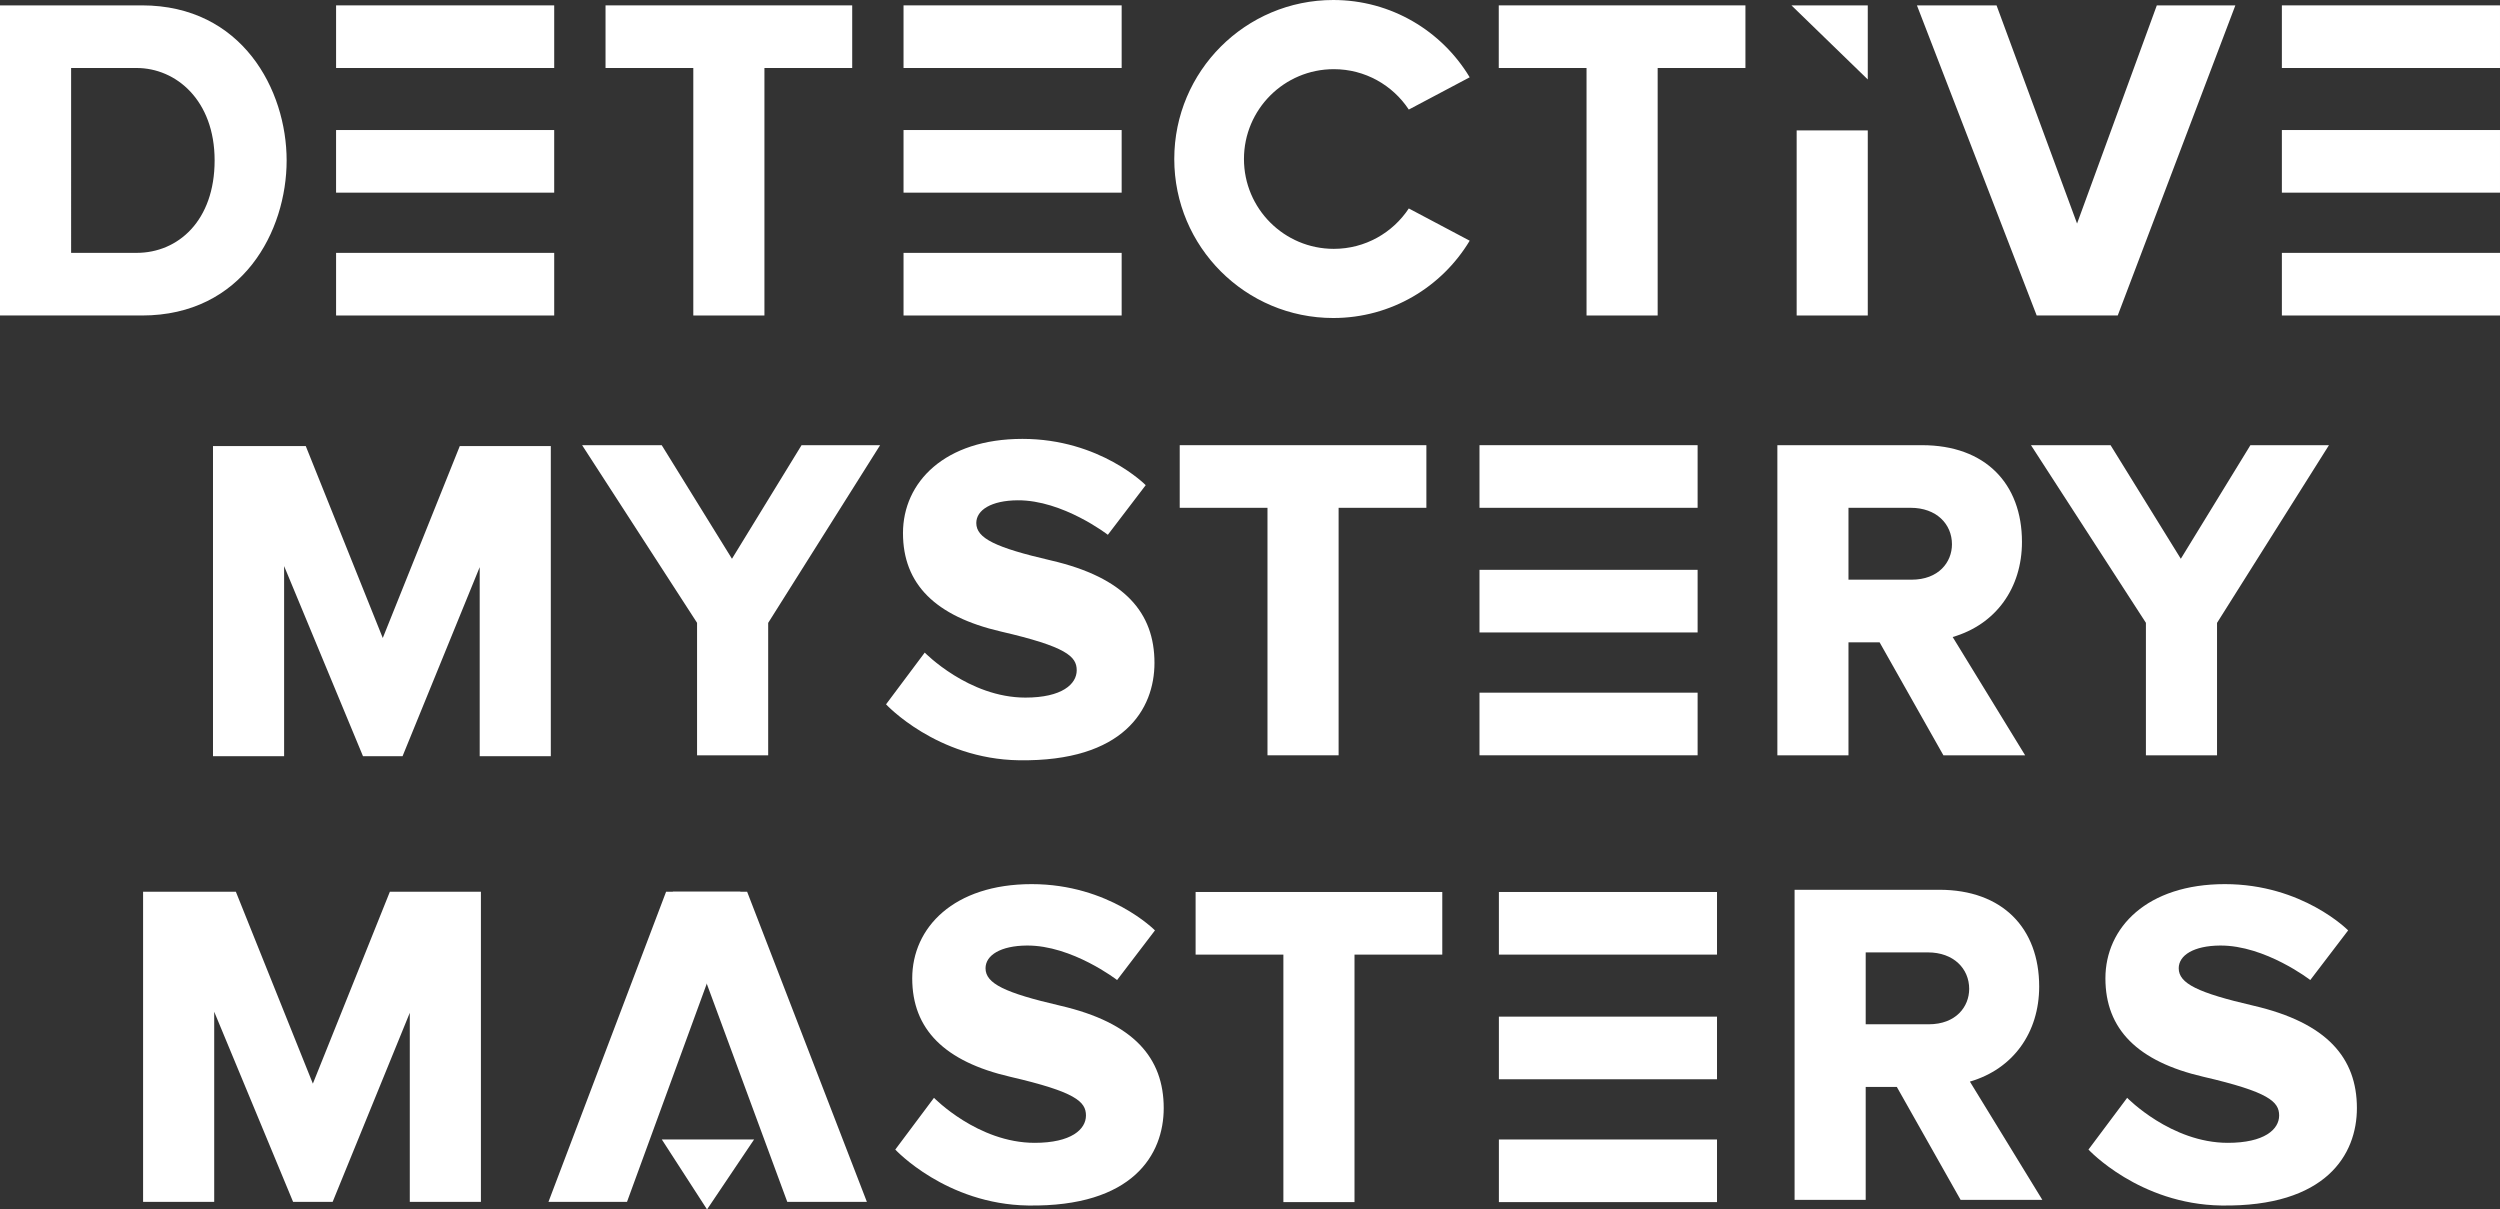 <svg viewBox="0 0 5000 2418.88" version="1.1" xmlns="http://www.w3.org/2000/svg" id="Layer_2">
  
  <rect x="0" y="0" width="5000" height="2418.88" fill="#333333" stroke="none"/>
  
  <defs>
    <style>
      .st0 {
        fill: #fff;
      }
    </style>
  </defs>
  <g>
    <g>
      <rect height="125.25" width="436.24" y="260.06" x="672.15" class="st0"></rect>
      <rect height="125.25" width="436.24" y="10.75" x="672.17" class="st0"></rect>
      <rect height="125.25" width="436.24" y="505.74" x="672.17" class="st0"></rect>
    </g>
    <polygon points="1704.41 10.75 1528.86 10.75 1386.62 10.75 1211.06 10.75 1211.06 135.99 1386.62 135.99 1386.62 630.99 1528.86 630.99 1528.86 135.99 1704.41 135.99 1704.41 10.75" class="st0"></polygon>
    <g>
      <rect height="125.25" width="436.24" y="260.06" x="1807.06" class="st0"></rect>
      <rect height="125.25" width="436.24" y="10.74" x="1807.06" class="st0"></rect>
      <rect height="125.25" width="436.24" y="505.74" x="1807.07" class="st0"></rect>
    </g>
    <g>
      <rect height="125.25" width="436.24" y="260.06" x="4563.74" class="st0"></rect>
      <rect height="125.25" width="436.24" y="10.74" x="4563.74" class="st0"></rect>
      <rect height="125.25" width="436.24" y="505.74" x="4563.76" class="st0"></rect>
    </g>
    <polygon points="3490.87 10.75 3315.32 10.75 3173.07 10.75 2997.52 10.75 2997.52 135.99 3173.07 135.99 3173.07 630.99 3315.32 630.99 3315.32 135.99 3490.87 135.99 3490.87 10.75" class="st0"></polygon>
    <polygon points="4313.63 10.75 4154.11 447.07 3993.09 10.75 3833.87 10.75 4073.38 630.99 4086.87 630.99 4221.98 630.99 4235.47 630.99 4470.72 10.75 4313.63 10.75" class="st0"></polygon>
    <g>
      <rect height="370.18" width="142.23" y="260.81" x="3593.31" class="st0"></rect>
      <polygon points="3735.54 158.91 3582.89 10.75 3735.54 10.75 3735.54 158.91" class="st0"></polygon>
    </g>
    <path d="M283.82,10.75H0v620.24h283.82c202.07,0,289.45-169.39,289.45-310.13S484.47,10.74,283.82,10.74h0ZM273.2,505.74h-130.97V135.99h130.97c78.82,0,156.05,64.43,156.05,184.87s-72.93,184.87-156.05,184.87h0Z" class="st0"></path>
    <path d="M2817.6,416.92c-32.15,48.66-87.31,80.78-150,80.78-99.24,0-179.68-80.45-179.68-179.68s80.45-179.68,179.68-179.68c62.68,0,117.85,32.12,150,80.78l121.79-64.53C2883.8,61.99,2782.41,0,2666.55,0,2490.92,0,2348.54,142.38,2348.54,318.01s142.38,318.01,318.01,318.01c115.87,0,217.26-61.98,272.84-154.59l-121.79-64.53v.03h0Z" class="st0"></path>
  </g>
  <g>
    <g>
      <rect height="125.25" width="436.24" y="1139.66" x="2958.98" class="st0"></rect>
      <rect height="125.25" width="436.24" y="890.36" x="2958.98" class="st0"></rect>
      <rect height="125.25" width="436.24" y="1385.34" x="2958.98" class="st0"></rect>
    </g>
    <polygon points="2852.76 890.37 2677.21 890.37 2534.98 890.37 2359.43 890.37 2359.43 1015.61 2534.98 1015.61 2534.98 1510.61 2677.21 1510.61 2677.21 1015.61 2852.76 1015.61 2852.76 890.37" class="st0"></polygon>
    <polygon points="1058.19 892.17 959.39 892.17 919.55 892.17 765.55 1276 611.55 892.17 568.23 892.17 468.66 892.17 425.99 892.17 425.99 1512.42 568.23 1512.42 568.23 1132.16 725.99 1512.42 761.26 1512.42 786.8 1512.42 805.09 1512.42 959.39 1134.28 959.39 1512.42 1101.62 1512.42 1101.62 892.17 1058.19 892.17" class="st0"></polygon>
    <polygon points="4657.91 890.37 4500.82 890.37 4361.63 1117.55 4221.14 890.37 4061.94 890.37 4291.83 1245.65 4291.83 1510.61 4434.06 1510.61 4434.06 1245.77 4657.91 890.37" class="st0"></polygon>
    <polygon points="1603.11 890.37 1463.93 1117.55 1323.44 890.37 1164.23 890.37 1394.12 1245.65 1394.12 1510.61 1536.36 1510.61 1536.36 1245.77 1760.21 890.37 1603.11 890.37" class="st0"></polygon>
    <path d="M3886.81,1510.61h163.46l-144.94-236.57c86.78-25.29,138.59-98.26,138.59-190.2,0-116.42-73.19-193.47-199.77-193.47h-289.42v620.24h142.23v-225.98h62.22l127.62,225.98h.03-.02ZM3696.96,1015.61h124.5c51.46,0,82.46,32.64,82.46,72.95,0,35.59-26.39,70.81-80.97,70.81h-126v-143.77h.01Z" class="st0"></path>
    <path d="M1772.07,1408.66l77.41-103.49s87.74,90.03,201.31,90.03c73.19,0,102.64-26.92,102.64-54.69s-21.07-47.2-151.44-77.41c-131.58-30.5-196.03-95.07-196.03-196.87s83.3-188.46,238.94-188.46,246.52,92.54,246.52,92.54l-75.72,99.27s-90.08-69.64-180.47-68.99c-52.61.38-82.66,19.43-82.66,45.46,0,30.5,38.42,49.07,149.57,74.87,147.17,34.15,206.8,104.51,206.8,204.86,0,92.54-61.33,197.92-271.2,194.76-164.46-2.48-265.68-111.89-265.68-111.89h.01,0Z" class="st0"></path>
  </g>
  <g>
    <g>
      <rect height="125.25" width="436.24" y="2033.27" x="2997.77" class="st0"></rect>
      <rect height="125.25" width="436.24" y="1783.96" x="2997.77" class="st0"></rect>
      <rect height="125.25" width="436.24" y="2278.96" x="2997.77" class="st0"></rect>
    </g>
    <polygon points="2884.56 1783.96 2709.01 1783.96 2566.77 1783.96 2391.21 1783.96 2391.21 1909.22 2566.77 1909.22 2566.77 2404.2 2709.01 2404.2 2709.01 1909.22 2884.56 1909.22 2884.56 1783.96" class="st0"></polygon>
    <polygon points="918.37 1783.49 819.58 1783.49 779.73 1783.49 625.73 2167.3 471.73 1783.49 428.41 1783.49 328.84 1783.49 286.18 1783.49 286.18 2403.73 428.41 2403.73 428.41 2023.46 586.19 2403.73 621.46 2403.73 646.99 2403.73 665.29 2403.73 819.58 2025.6 819.58 2403.73 961.82 2403.73 961.82 1783.49 918.37 1783.49" class="st0"></polygon>
    <g>
      <polygon points="1345.66 1783.49 1494.26 1783.49 1733.76 2403.73 1574.55 2403.73 1345.66 1783.49" class="st0"></polygon>
      <polygon points="1480.77 1783.49 1332.18 1783.49 1096.92 2403.73 1254.01 2403.73 1480.77 1783.49" class="st0"></polygon>
      <polygon points="1414.07 2418.88 1323.64 2278.96 1508.17 2278.96 1414.07 2418.88" class="st0"></polygon>
    </g>
    <path d="M3921.25,2399.79h163.46l-144.94-236.57c86.78-25.29,138.59-98.26,138.59-190.2,0-116.42-73.19-193.47-199.77-193.47h-289.42v620.24h142.23v-225.98h62.22l127.62,225.98h.03-.02ZM3731.41,1904.8h124.5c51.46,0,82.46,32.64,82.46,72.95,0,35.59-26.39,70.81-80.97,70.81h-126v-143.77h.01Z" class="st0"></path>
    <path d="M1790.56,2299.13l77.41-103.49s87.74,90.03,201.31,90.03c73.19,0,102.64-26.92,102.64-54.69s-21.07-47.2-151.44-77.41c-131.58-30.5-196.03-95.07-196.03-196.87s83.3-188.46,238.94-188.46,246.52,92.54,246.52,92.54l-75.72,99.27s-90.08-69.64-180.47-68.99c-52.61.38-82.66,19.43-82.66,45.46,0,30.5,38.42,49.07,149.57,74.87,147.17,34.15,206.8,104.51,206.8,204.86,0,92.54-61.33,197.92-271.2,194.76-164.46-2.48-265.68-111.89-265.68-111.89h.01Z" class="st0"></path>
    <path d="M4176.93,2299.13l77.41-103.49s87.74,90.03,201.31,90.03c73.19,0,102.64-26.92,102.64-54.69s-21.07-47.2-151.44-77.41c-131.58-30.5-196.03-95.07-196.03-196.87s83.3-188.46,238.94-188.46,246.52,92.54,246.52,92.54l-75.72,99.27s-90.08-69.64-180.47-68.99c-52.61.38-82.66,19.43-82.66,45.46,0,30.5,38.42,49.07,149.57,74.87,147.17,34.15,206.8,104.51,206.8,204.86,0,92.54-61.33,197.92-271.2,194.76-164.46-2.48-265.68-111.89-265.68-111.89h.01Z" class="st0"></path>
  </g>
</svg>